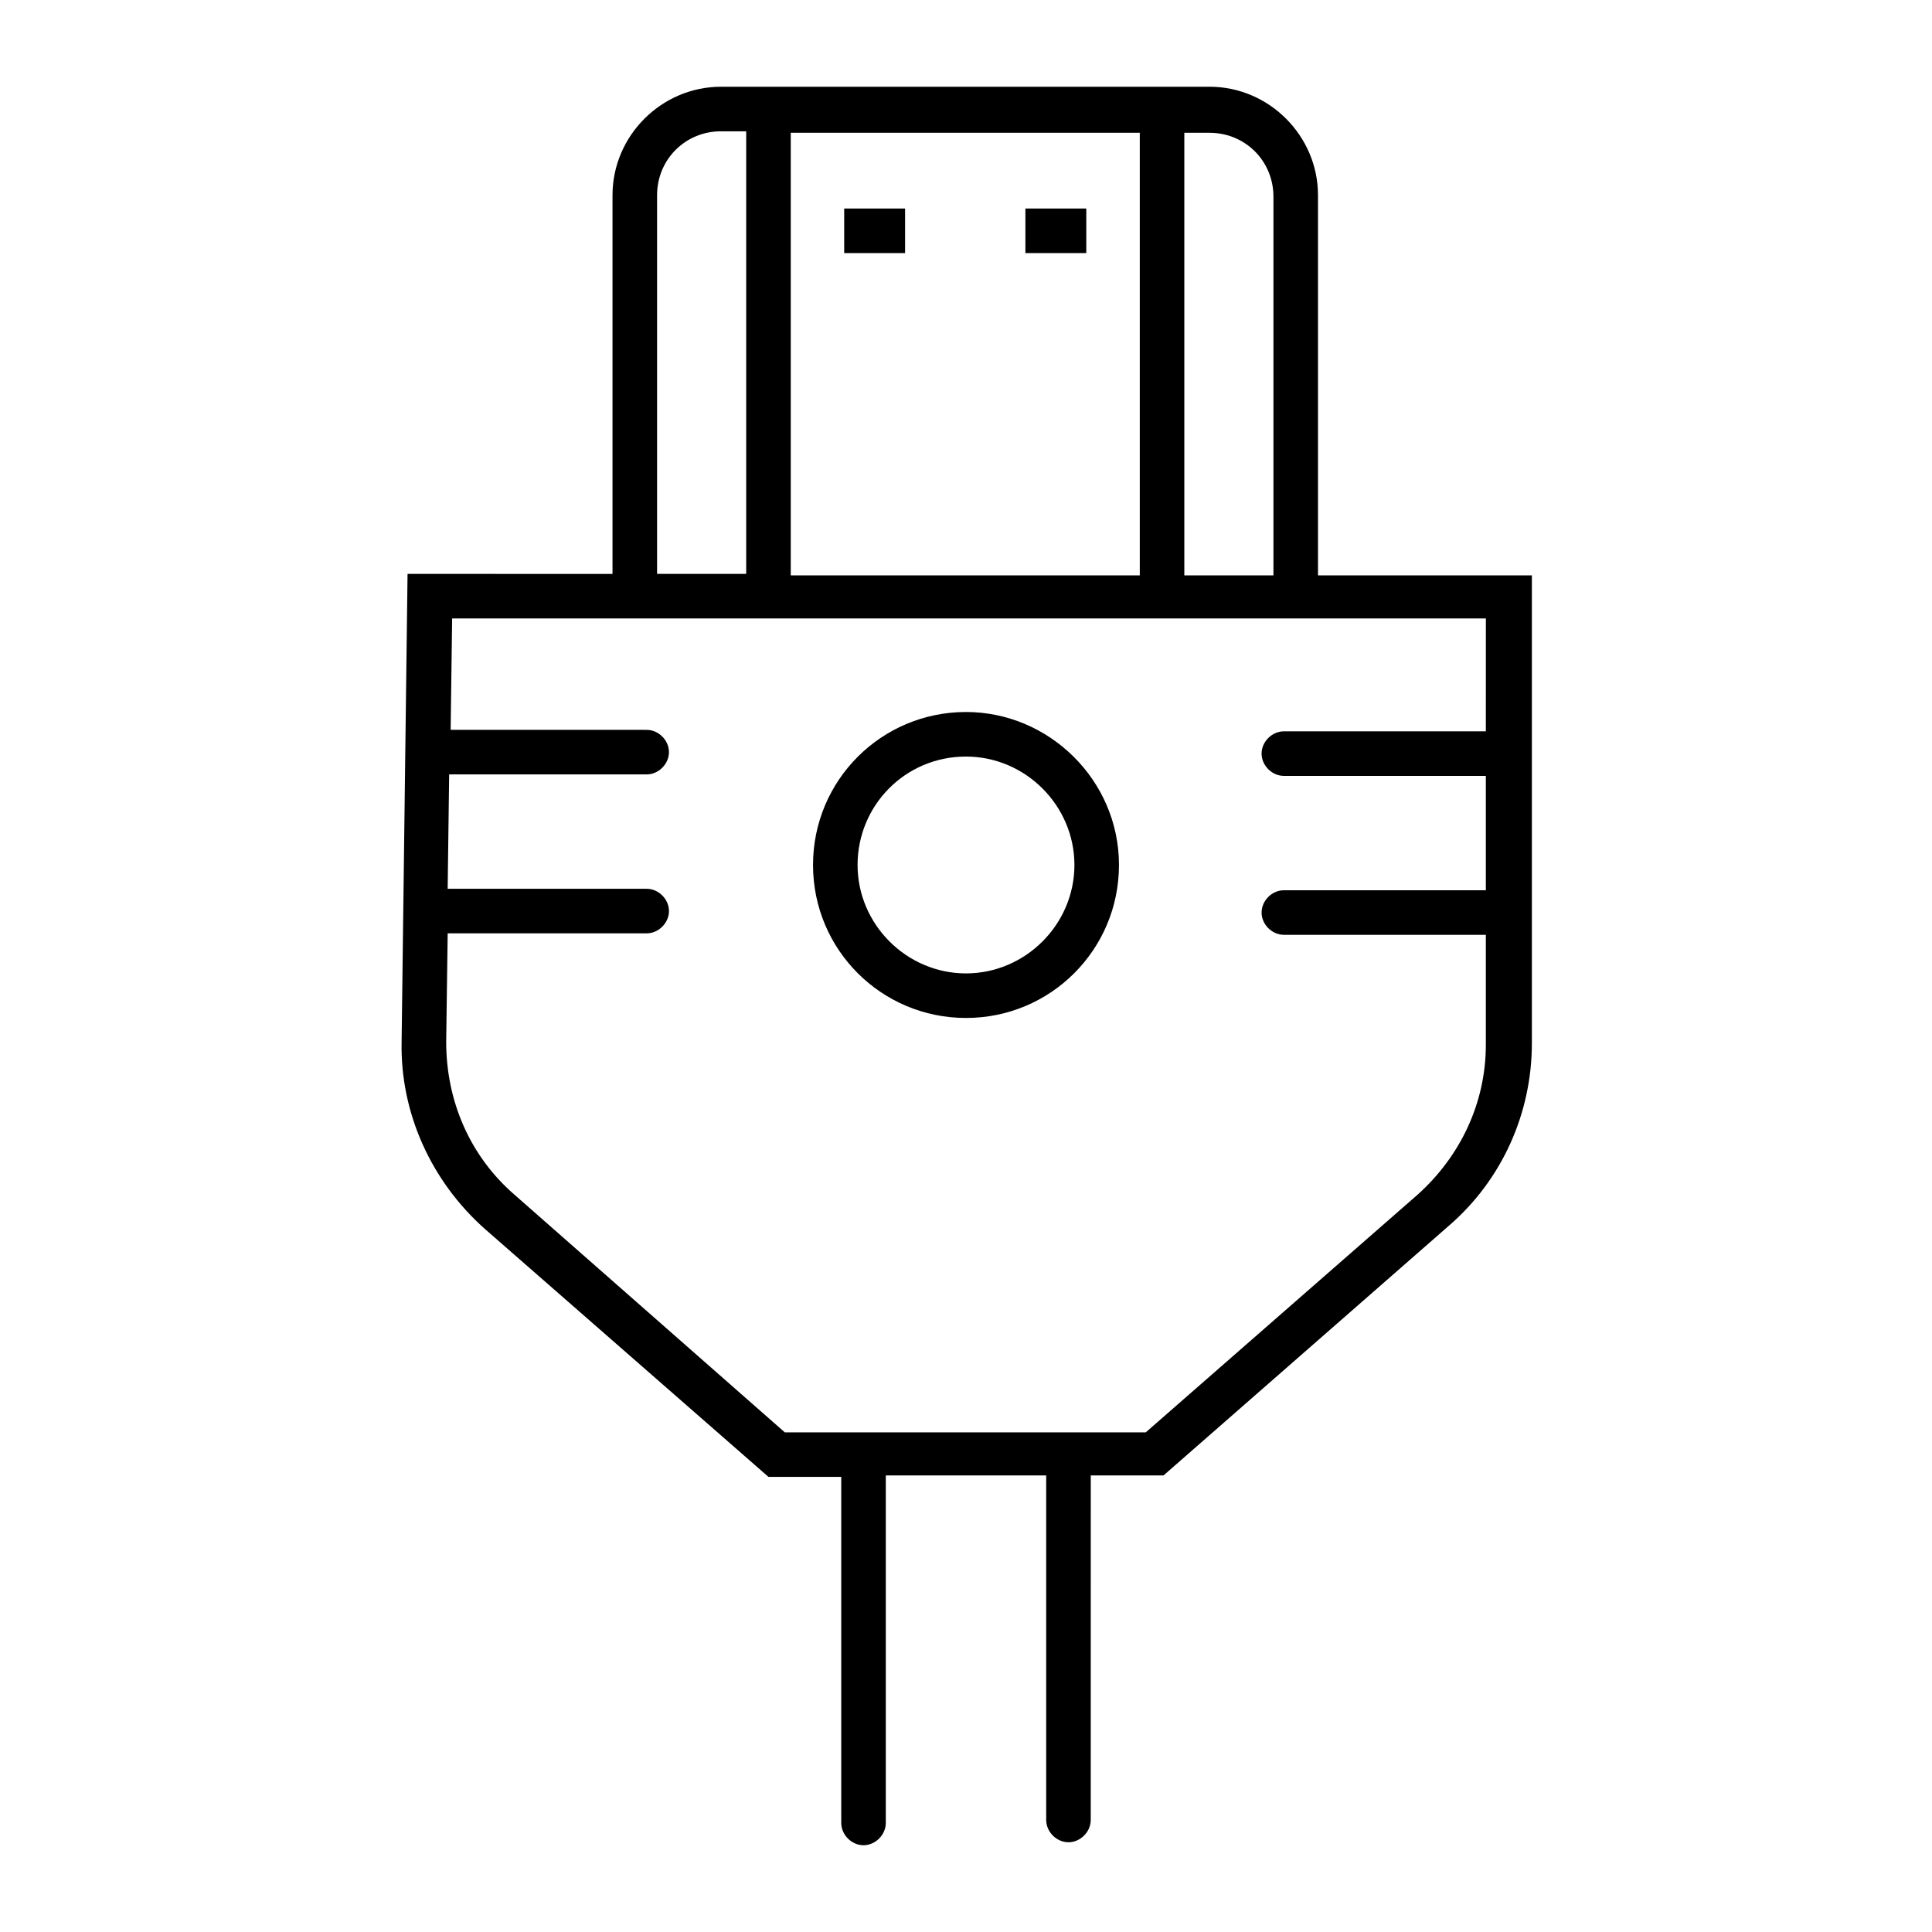 <?xml version="1.0" encoding="UTF-8"?>
<!-- Uploaded to: ICON Repo, www.svgrepo.com, Generator: ICON Repo Mixer Tools -->
<svg fill="#000000" width="800px" height="800px" version="1.1" viewBox="144 144 512 512" xmlns="http://www.w3.org/2000/svg">
 <g>
  <path d="m493.28 296.48v-100.76c0-15.742-12.988-28.734-28.734-28.734l-129.49 0.004c-15.742 0-28.734 12.988-28.734 28.734v100.37l-54.316-0.004-1.574 123.98c-0.395 18.895 7.871 37 22.043 49.594l75.18 65.73h19.285v91.711c0 3.148 2.754 5.902 5.902 5.902 3.148 0 5.902-2.754 5.902-5.902v-92.102h42.508v91.316c0 3.148 2.754 5.902 5.902 5.902 3.148 0 5.902-2.754 5.902-5.902l0.008-91.316h19.285l75.57-66.125c14.168-12.203 22.043-29.914 22.043-48.414v-123.98zm-35.422-117.29h6.691c9.445 0 16.926 7.477 16.926 16.926v100.37h-23.617zm-104.3 0h92.496v117.29h-92.496zm-35.426 16.531c0-9.445 7.477-16.926 16.926-16.926h6.691v117.29h-23.617zm219.63 142.09h-1.18-52.348c-3.148 0-5.902 2.754-5.902 5.902 0 3.148 2.754 5.902 5.902 5.902h52.348 1.18v30.309l-53.527 0.004c-3.148 0-5.902 2.754-5.902 5.902s2.754 5.902 5.902 5.902l53.527 0.004v29.125c0 15.352-6.691 29.52-18.105 39.754l-72.027 62.977h-95.645l-71.637-62.977c-11.809-10.234-18.105-24.797-18.105-40.539l0.395-28.734h0.395 52.348c3.148 0 5.902-2.754 5.902-5.902s-2.754-5.902-5.902-5.902l-52.352-0.004h-0.395l0.395-30.309h52.348c3.148 0 5.902-2.754 5.902-5.902 0-3.148-2.754-5.902-5.902-5.902l-51.953-0.004 0.395-29.52h273.95z"/>
  <path d="m400 413.77c22.434 0 40.539-18.105 40.539-40.539 0-22.438-18.5-40.543-40.539-40.543-22.434 0-40.539 18.105-40.539 40.539-0.004 22.438 18.102 40.543 40.539 40.543zm0-69.273c15.742 0 28.734 12.988 28.734 28.734-0.004 15.742-12.992 28.73-28.734 28.73s-28.734-12.988-28.734-28.734c0-15.742 12.594-28.73 28.734-28.73z"/>
  <path d="m367.72 199.26h16.137v11.809h-16.137z"/>
  <path d="m415.74 199.26h16.137v11.809h-16.137z"/>
 </g>
</svg>